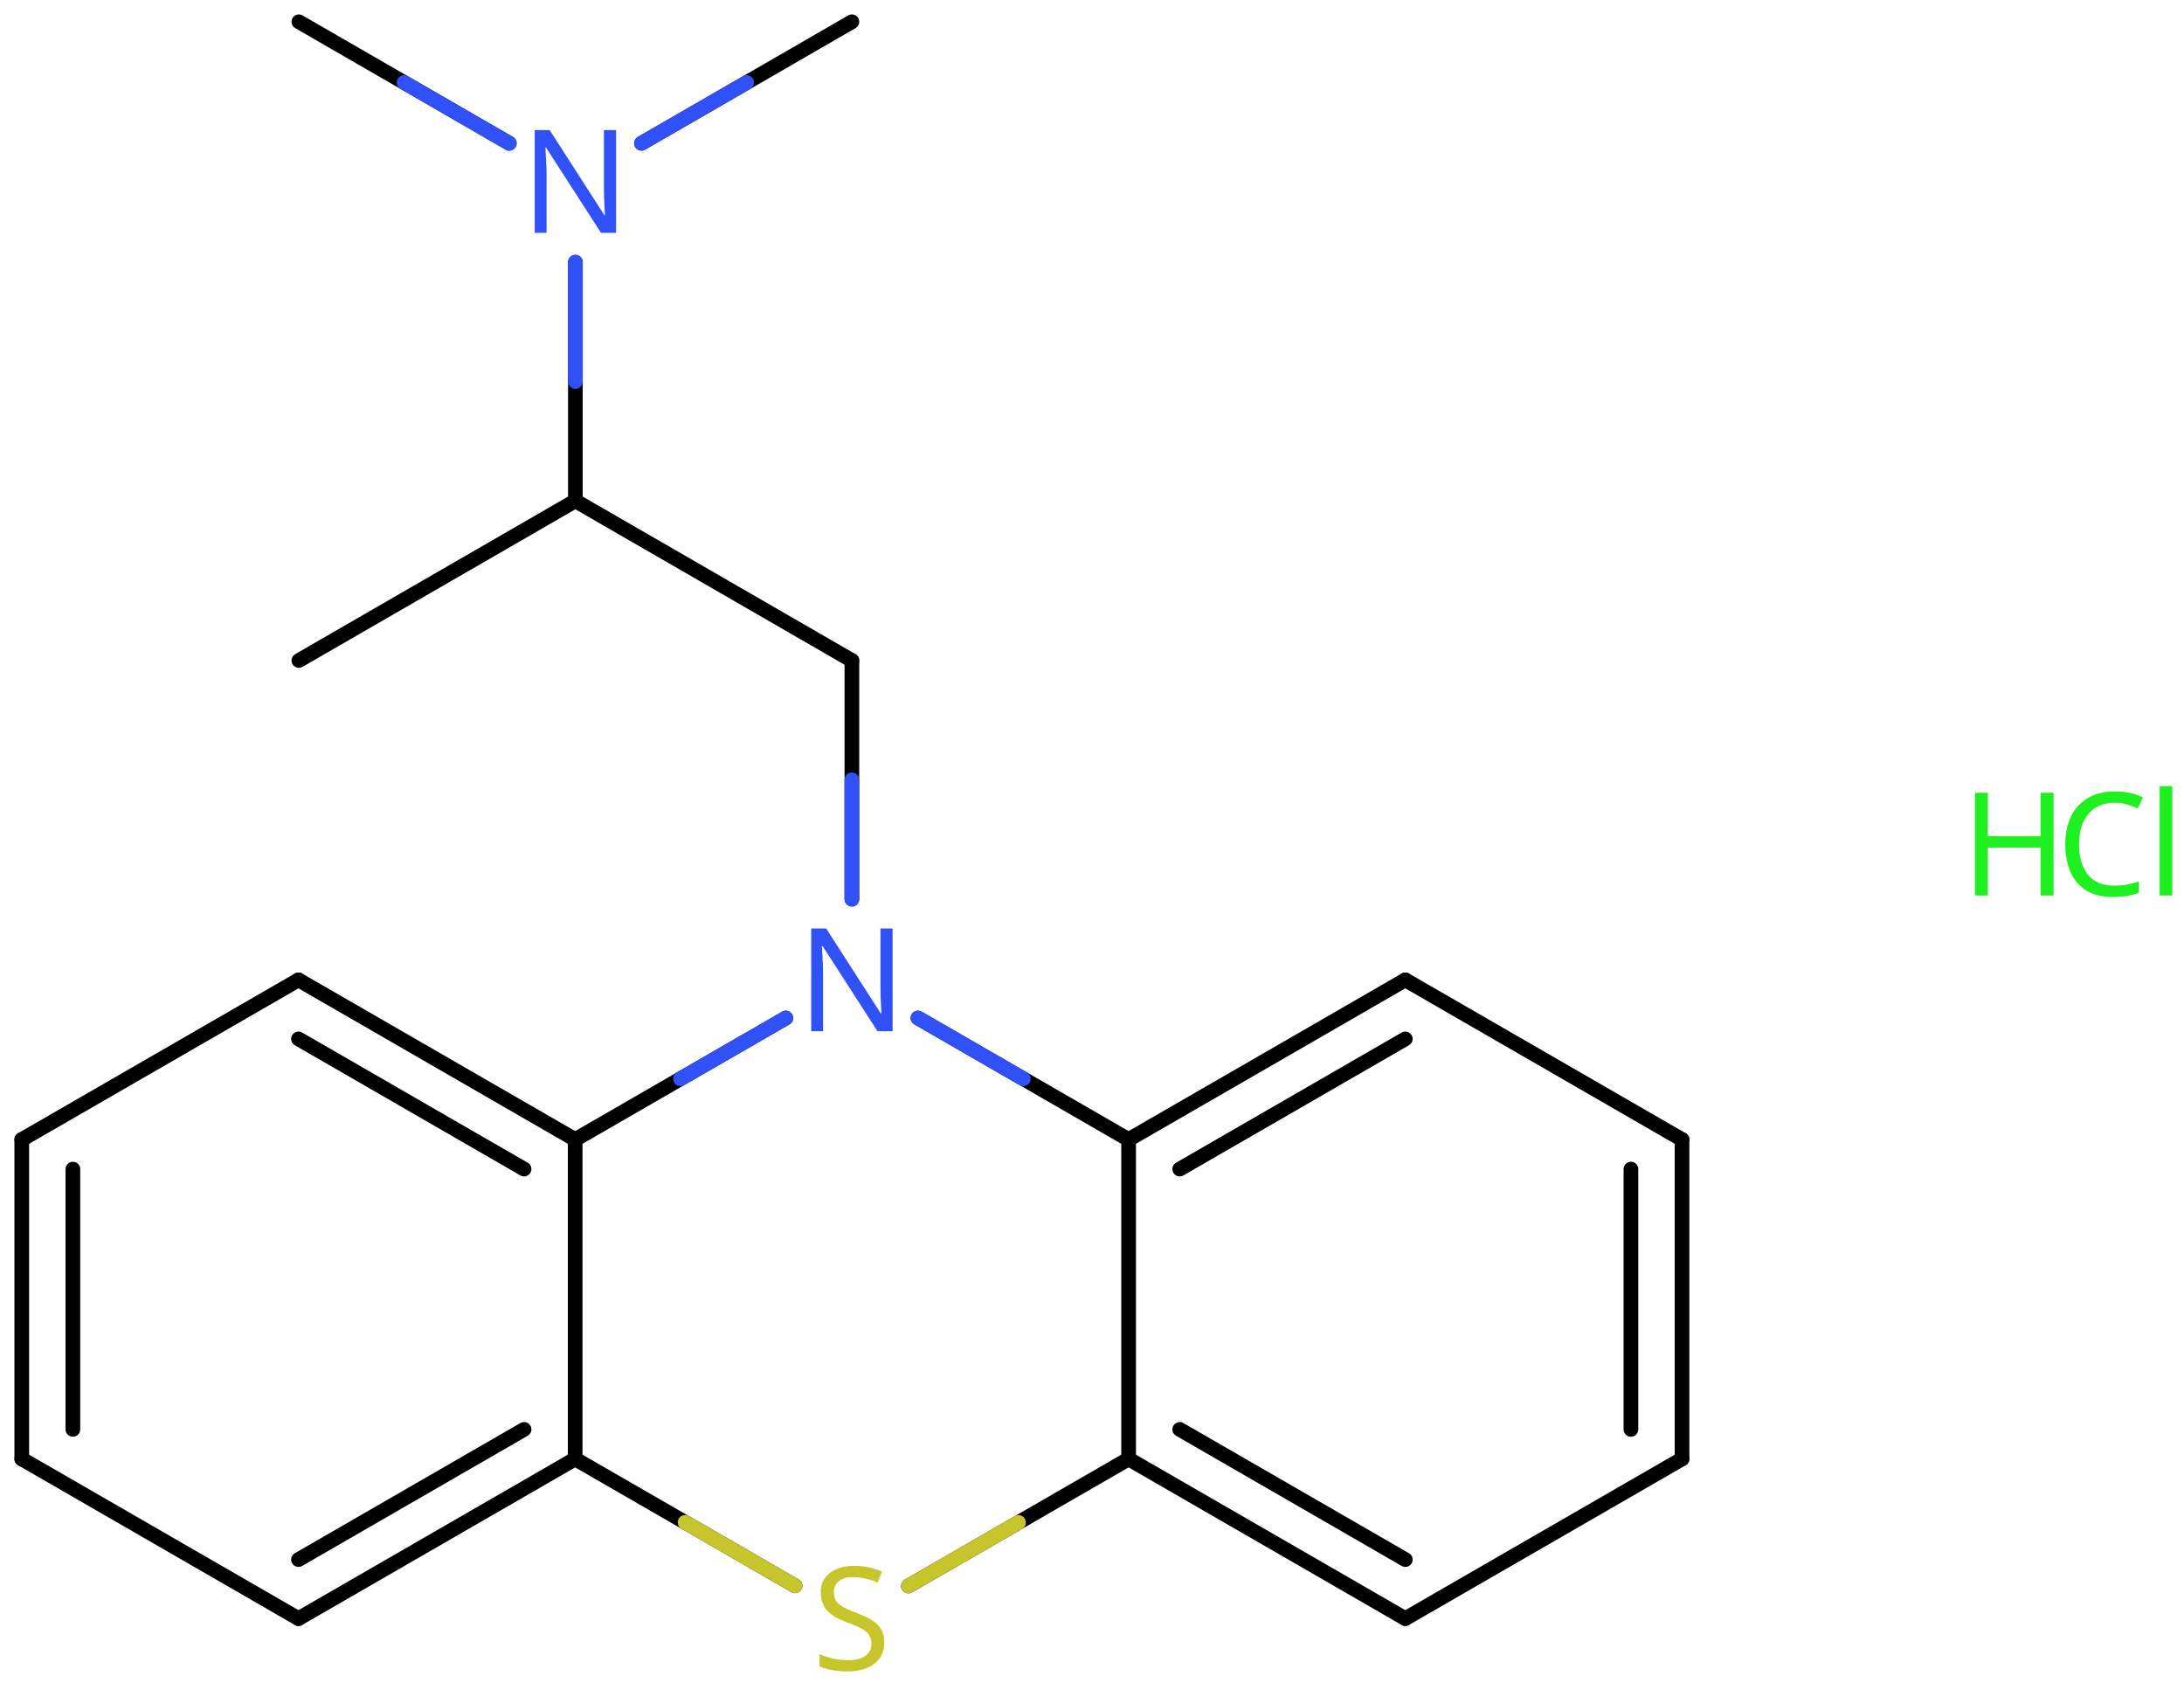 <svg xmlns="http://www.w3.org/2000/svg" xmlns:xlink="http://www.w3.org/1999/xlink" height="80.274mm" version="1.2" viewBox="0 0 104.189 80.274" width="104.189mm">
      
    <desc>Generated by the Chemistry Development Kit (http://github.com/cdk)</desc>
      
    <g fill="#1FF01F" stroke="#000000" stroke-linecap="round" stroke-linejoin="round" stroke-width=".7">
            
        <rect fill="#FFFFFF" height="81.0" stroke="none" width="105.0" x=".0" y=".0"/>
            
        <g class="mol" id="mol1">
                  
            <line class="bond" id="mol1bnd1" x1="14.258" x2="27.449" y1="31.501" y2="23.885"/>
                  
            <line class="bond" id="mol1bnd2" x1="27.449" x2="40.64" y1="23.885" y2="31.501"/>
                  
            <line class="bond" id="mol1bnd3" x1="40.64" x2="40.64" y1="31.501" y2="42.883"/>
                  
            <line class="bond" id="mol1bnd4" x1="43.794" x2="53.841" y1="48.552" y2="54.349"/>
                  
            <g class="bond" id="mol1bnd5">
                        
                <line x1="67.041" x2="53.841" y1="46.733" y2="54.349"/>
                        
                <line x1="67.041" x2="56.279" y1="49.548" y2="55.757"/>
                      
            </g>
                  
            <line class="bond" id="mol1bnd6" x1="67.041" x2="80.242" y1="46.733" y2="54.349"/>
                  
            <g class="bond" id="mol1bnd7">
                        
                <line x1="80.242" x2="80.242" y1="69.58" y2="54.349"/>
                        
                <line x1="77.804" x2="77.804" y1="68.172" y2="55.757"/>
                      
            </g>
                  
            <line class="bond" id="mol1bnd8" x1="80.242" x2="67.041" y1="69.58" y2="77.196"/>
                  
            <g class="bond" id="mol1bnd9">
                        
                <line x1="53.841" x2="67.041" y1="69.58" y2="77.196"/>
                        
                <line x1="56.279" x2="67.041" y1="68.172" y2="74.381"/>
                      
            </g>
                  
            <line class="bond" id="mol1bnd10" x1="53.841" x2="53.841" y1="54.349" y2="69.58"/>
                  
            <line class="bond" id="mol1bnd11" x1="53.841" x2="43.337" y1="69.58" y2="75.64"/>
                  
            <line class="bond" id="mol1bnd12" x1="37.928" x2="27.439" y1="75.631" y2="69.58"/>
                  
            <g class="bond" id="mol1bnd13">
                        
                <line x1="14.239" x2="27.439" y1="77.196" y2="69.58"/>
                        
                <line x1="14.239" x2="25.001" y1="74.381" y2="68.172"/>
                      
            </g>
                  
            <line class="bond" id="mol1bnd14" x1="14.239" x2="1.038" y1="77.196" y2="69.58"/>
                  
            <g class="bond" id="mol1bnd15">
                        
                <line x1="1.038" x2="1.038" y1="54.349" y2="69.58"/>
                        
                <line x1="3.477" x2="3.477" y1="55.757" y2="68.172"/>
                      
            </g>
                  
            <line class="bond" id="mol1bnd16" x1="1.038" x2="14.239" y1="54.349" y2="46.733"/>
                  
            <g class="bond" id="mol1bnd17">
                        
                <line x1="27.439" x2="14.239" y1="54.349" y2="46.733"/>
                        
                <line x1="25.001" x2="14.239" y1="55.757" y2="49.548"/>
                      
            </g>
                  
            <line class="bond" id="mol1bnd18" x1="27.439" x2="27.439" y1="69.58" y2="54.349"/>
                  
            <line class="bond" id="mol1bnd19" x1="37.487" x2="27.439" y1="48.552" y2="54.349"/>
                  
            <line class="bond" id="mol1bnd20" x1="27.449" x2="27.449" y1="23.885" y2="12.504"/>
                  
            <line class="bond" id="mol1bnd21" x1="24.296" x2="14.258" y1="6.833" y2="1.038"/>
                  
            <line class="bond" id="mol1bnd22" x1="30.603" x2="40.64" y1="6.833" y2="1.038"/>
                  
            <path class="atom" d="M42.581 49.183h-.72l-2.62 -4.066h-.03q.012 .238 .03 .595q.024 .357 .024 .732v2.739h-.566v-4.9h.715l2.607 4.054h.03q-.006 -.107 -.018 -.327q-.012 -.221 -.024 -.477q-.006 -.261 -.006 -.482v-2.768h.578v4.9z" fill="#3050F8" id="mol1atm4" stroke="none"/>
                  
            <path class="atom" d="M42.185 78.333q-.0 .649 -.476 1.018q-.471 .363 -1.268 .363q-.417 .0 -.768 -.065q-.346 -.06 -.578 -.173v-.589q.244 .113 .608 .202q.369 .089 .762 .089q.547 .0 .827 -.214q.28 -.214 .28 -.578q-.0 -.238 -.107 -.398q-.102 -.167 -.352 -.31q-.25 -.143 -.696 -.298q-.625 -.226 -.947 -.553q-.315 -.334 -.315 -.899q-.0 -.393 .196 -.667q.203 -.28 .554 -.429q.357 -.154 .815 -.154q.405 -.0 .739 .077q.339 .072 .613 .197l-.197 .529q-.25 -.113 -.547 -.184q-.298 -.078 -.625 -.078q-.459 .0 -.691 .197q-.232 .196 -.232 .518q-.0 .244 .101 .411q.107 .166 .339 .297q.233 .125 .631 .28q.429 .155 .727 .339q.297 .179 .452 .435q.155 .25 .155 .637z" fill="#C6C62C" id="mol1atm11" stroke="none"/>
                  
            <path class="atom" d="M29.39 11.104h-.72l-2.62 -4.066h-.03q.012 .238 .03 .595q.024 .357 .024 .732v2.739h-.565v-4.9h.714l2.607 4.054h.03q-.006 -.107 -.018 -.327q-.012 -.22 -.024 -.476q-.006 -.262 -.006 -.483v-2.768h.578v4.9z" fill="#3050F8" id="mol1atm18" stroke="none"/>
                
            <line class="hi" id="mol1bnd3" stroke="#3050F8" x1="40.64" x2="40.64" y1="42.883" y2="37.192"/>
            <line class="hi" id="mol1bnd4" stroke="#3050F8" x1="43.794" x2="48.817" y1="48.552" y2="51.45"/>
            <line class="hi" id="mol1bnd11" stroke="#C6C62C" x1="43.337" x2="48.589" y1="75.64" y2="72.61"/>
            <line class="hi" id="mol1bnd12" stroke="#C6C62C" x1="37.928" x2="32.683" y1="75.631" y2="72.606"/>
            <line class="hi" id="mol1bnd19" stroke="#3050F8" x1="37.487" x2="32.463" y1="48.552" y2="51.45"/>
            <line class="hi" id="mol1bnd20" stroke="#3050F8" x1="27.449" x2="27.449" y1="12.504" y2="18.195"/>
            <line class="hi" id="mol1bnd21" stroke="#3050F8" x1="24.296" x2="19.277" y1="6.833" y2="3.936"/>
            <line class="hi" id="mol1bnd22" stroke="#3050F8" x1="30.603" x2="35.621" y1="6.833" y2="3.936"/>
        </g>
            
        <g class="mol" id="mol2">
                  
            <g class="atom" id="mol2atm1">
                        
                <path d="M100.872 38.286q-.786 -.0 -1.238 .529q-.453 .524 -.453 1.447q.0 .911 .417 1.447q.423 .529 1.268 .529q.322 .0 .607 -.053q.292 -.06 .566 -.143v.536q-.274 .101 -.566 .149q-.291 .053 -.696 .053q-.744 .0 -1.25 -.309q-.5 -.31 -.751 -.875q-.25 -.572 -.25 -1.34q.0 -.744 .268 -1.31q.274 -.565 .804 -.881q.53 -.321 1.28 -.321q.78 -.0 1.351 .286l-.244 .523q-.226 -.101 -.506 -.184q-.274 -.083 -.607 -.083zM103.629 42.709h-.602v-5.215h.602v5.215z" stroke="none"/>
                        
                <path d="M97.965 42.709h-.619v-2.286h-2.513v2.286h-.613v-4.9h.613v2.072h2.513v-2.072h.619v4.9z" stroke="none"/>
                      
            </g>
                
        </g>
          
    </g>
    
</svg>
